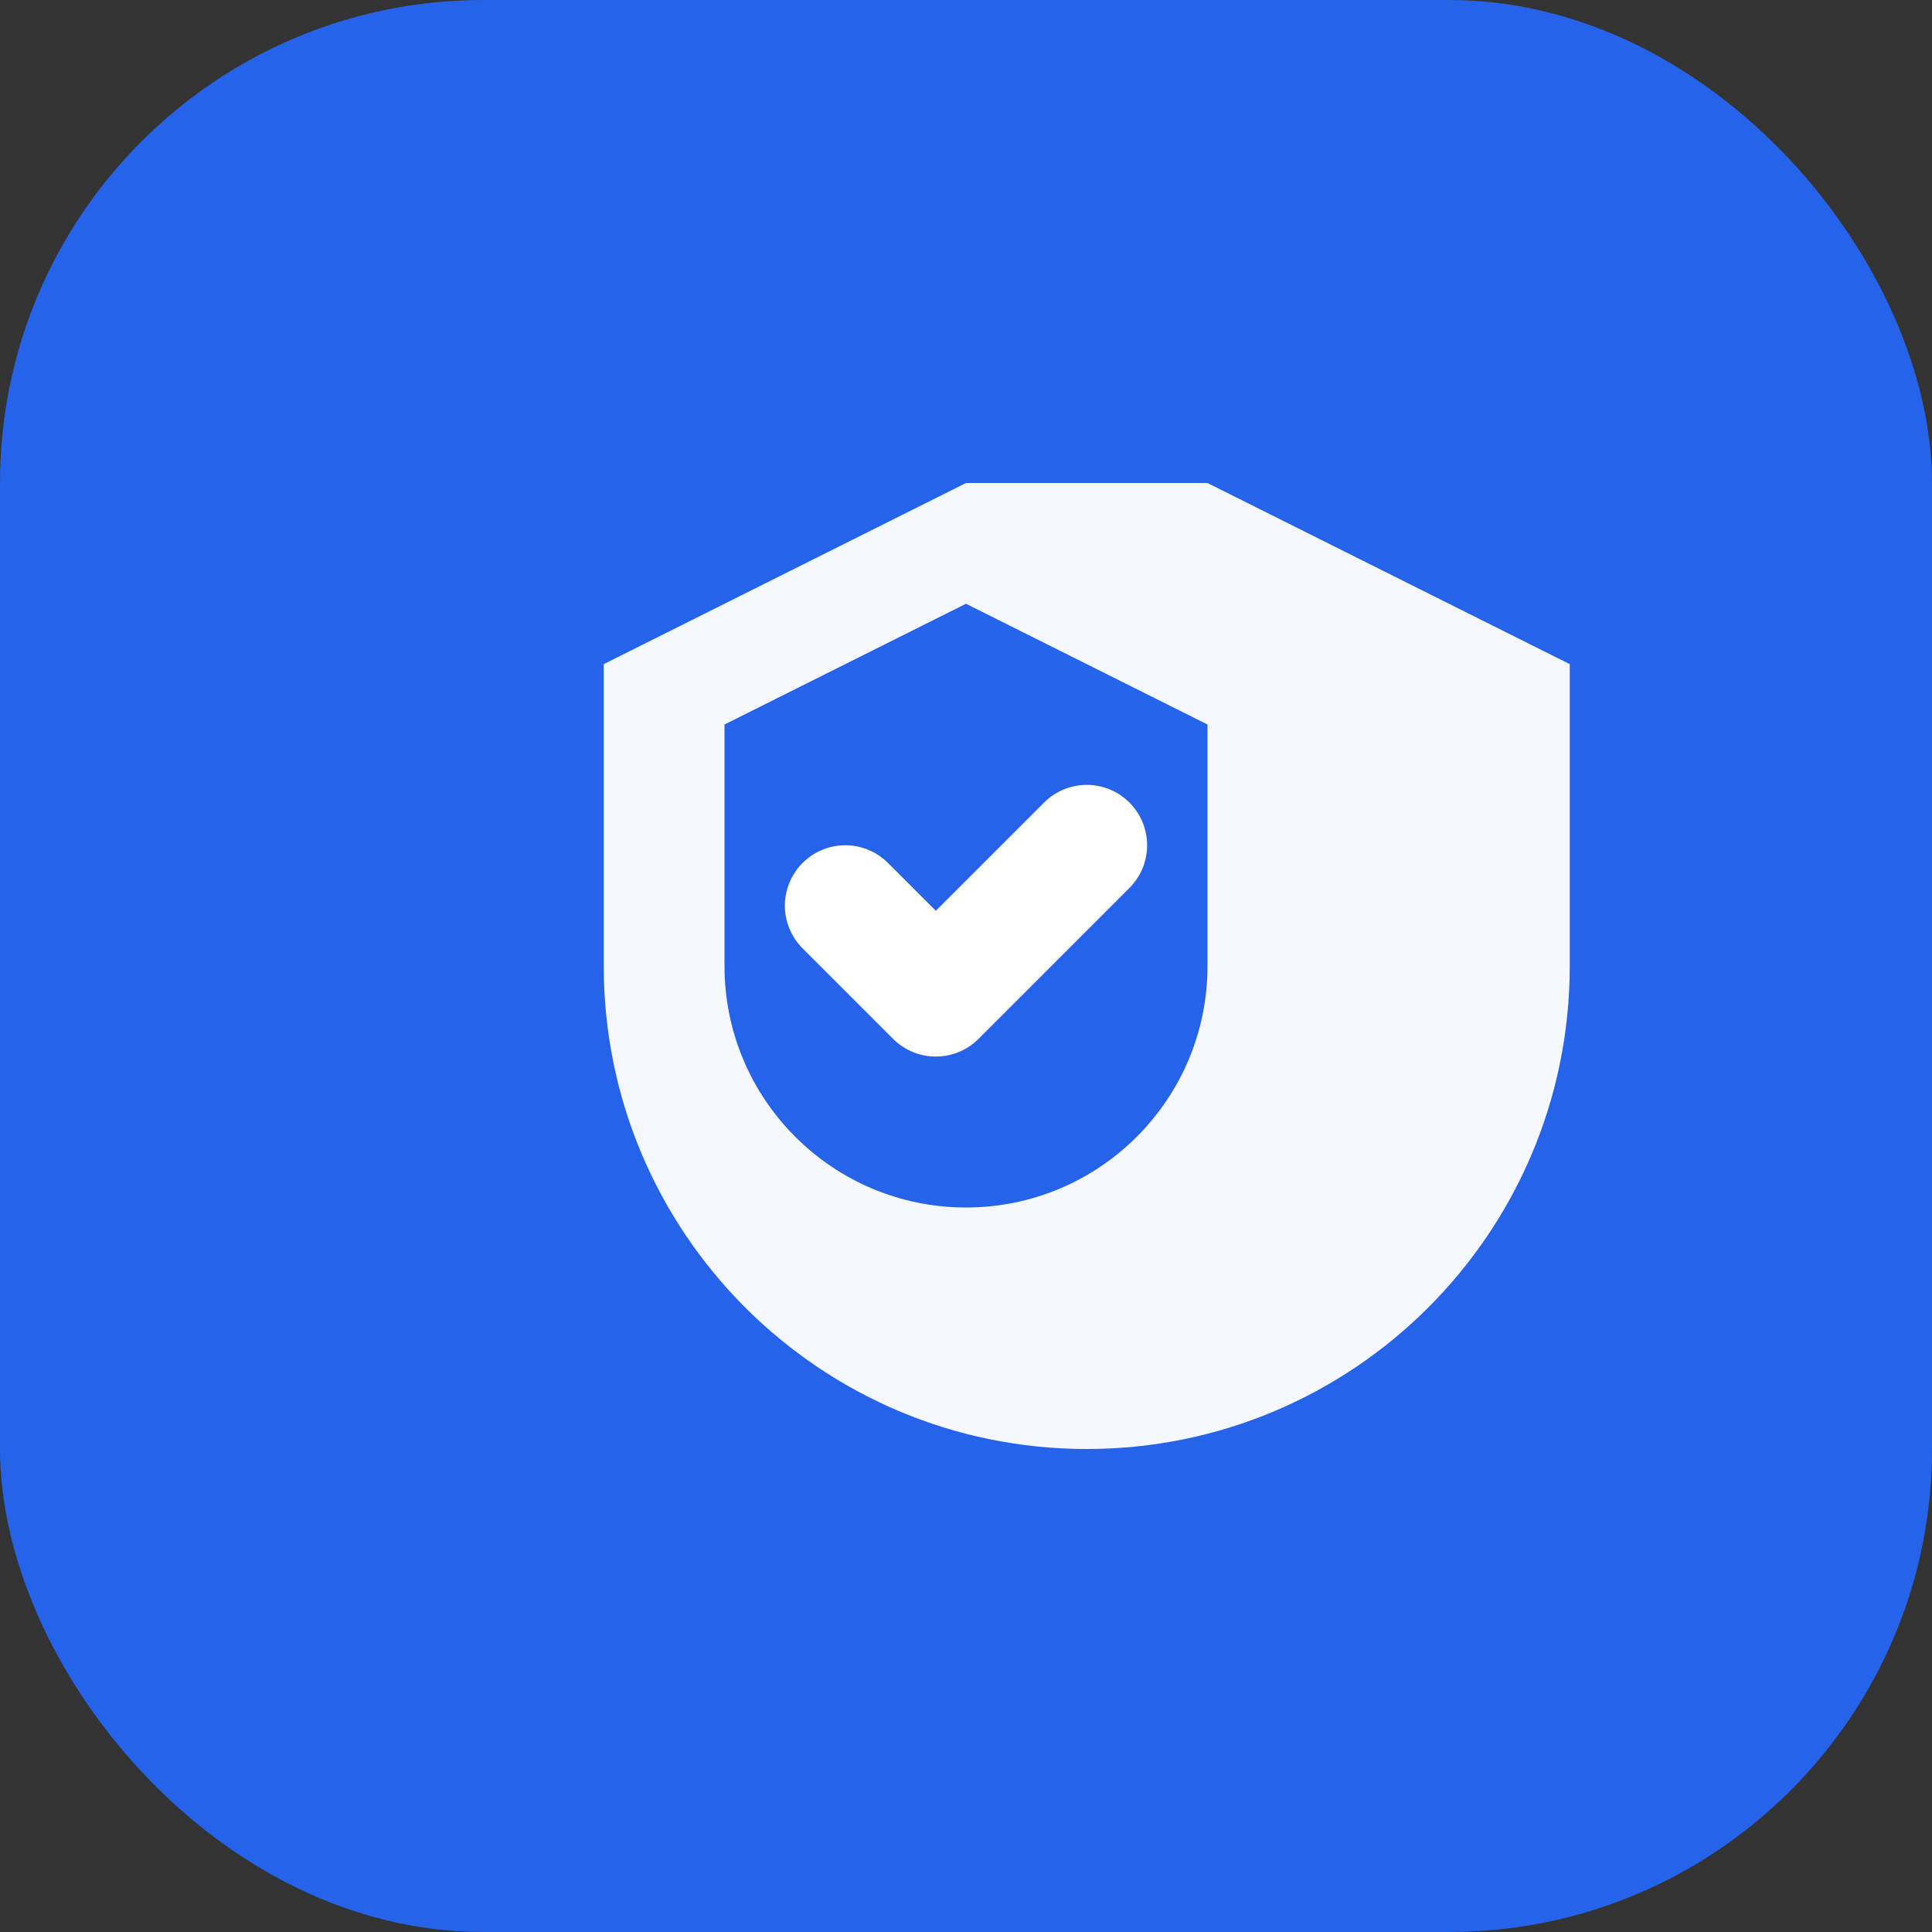 <svg xmlns="http://www.w3.org/2000/svg" width="32" height="32" viewBox="0 0 32 32">
  <rect x="0" y="0" width="32" height="32" fill="#333333" stroke="none"/>
  <rect width="32" height="32" rx="8" fill="#2563EB"/>
  <path d="M16 8L10 11V16C10 20.418 13.582 24 18 24C22.418 24 26 20.418 26 16V11L20 8L16 8Z" fill="white" opacity="0.95"/>
  <path d="M16 10L12 12V16C12 18.209 13.791 20 16 20C18.209 20 20 18.209 20 16V12L16 10Z" fill="#2563EB"/>
  <path d="M14 15L15.5 16.5L18 14" stroke="white" stroke-width="2" stroke-linecap="round" stroke-linejoin="round" fill="none"/>
</svg>
